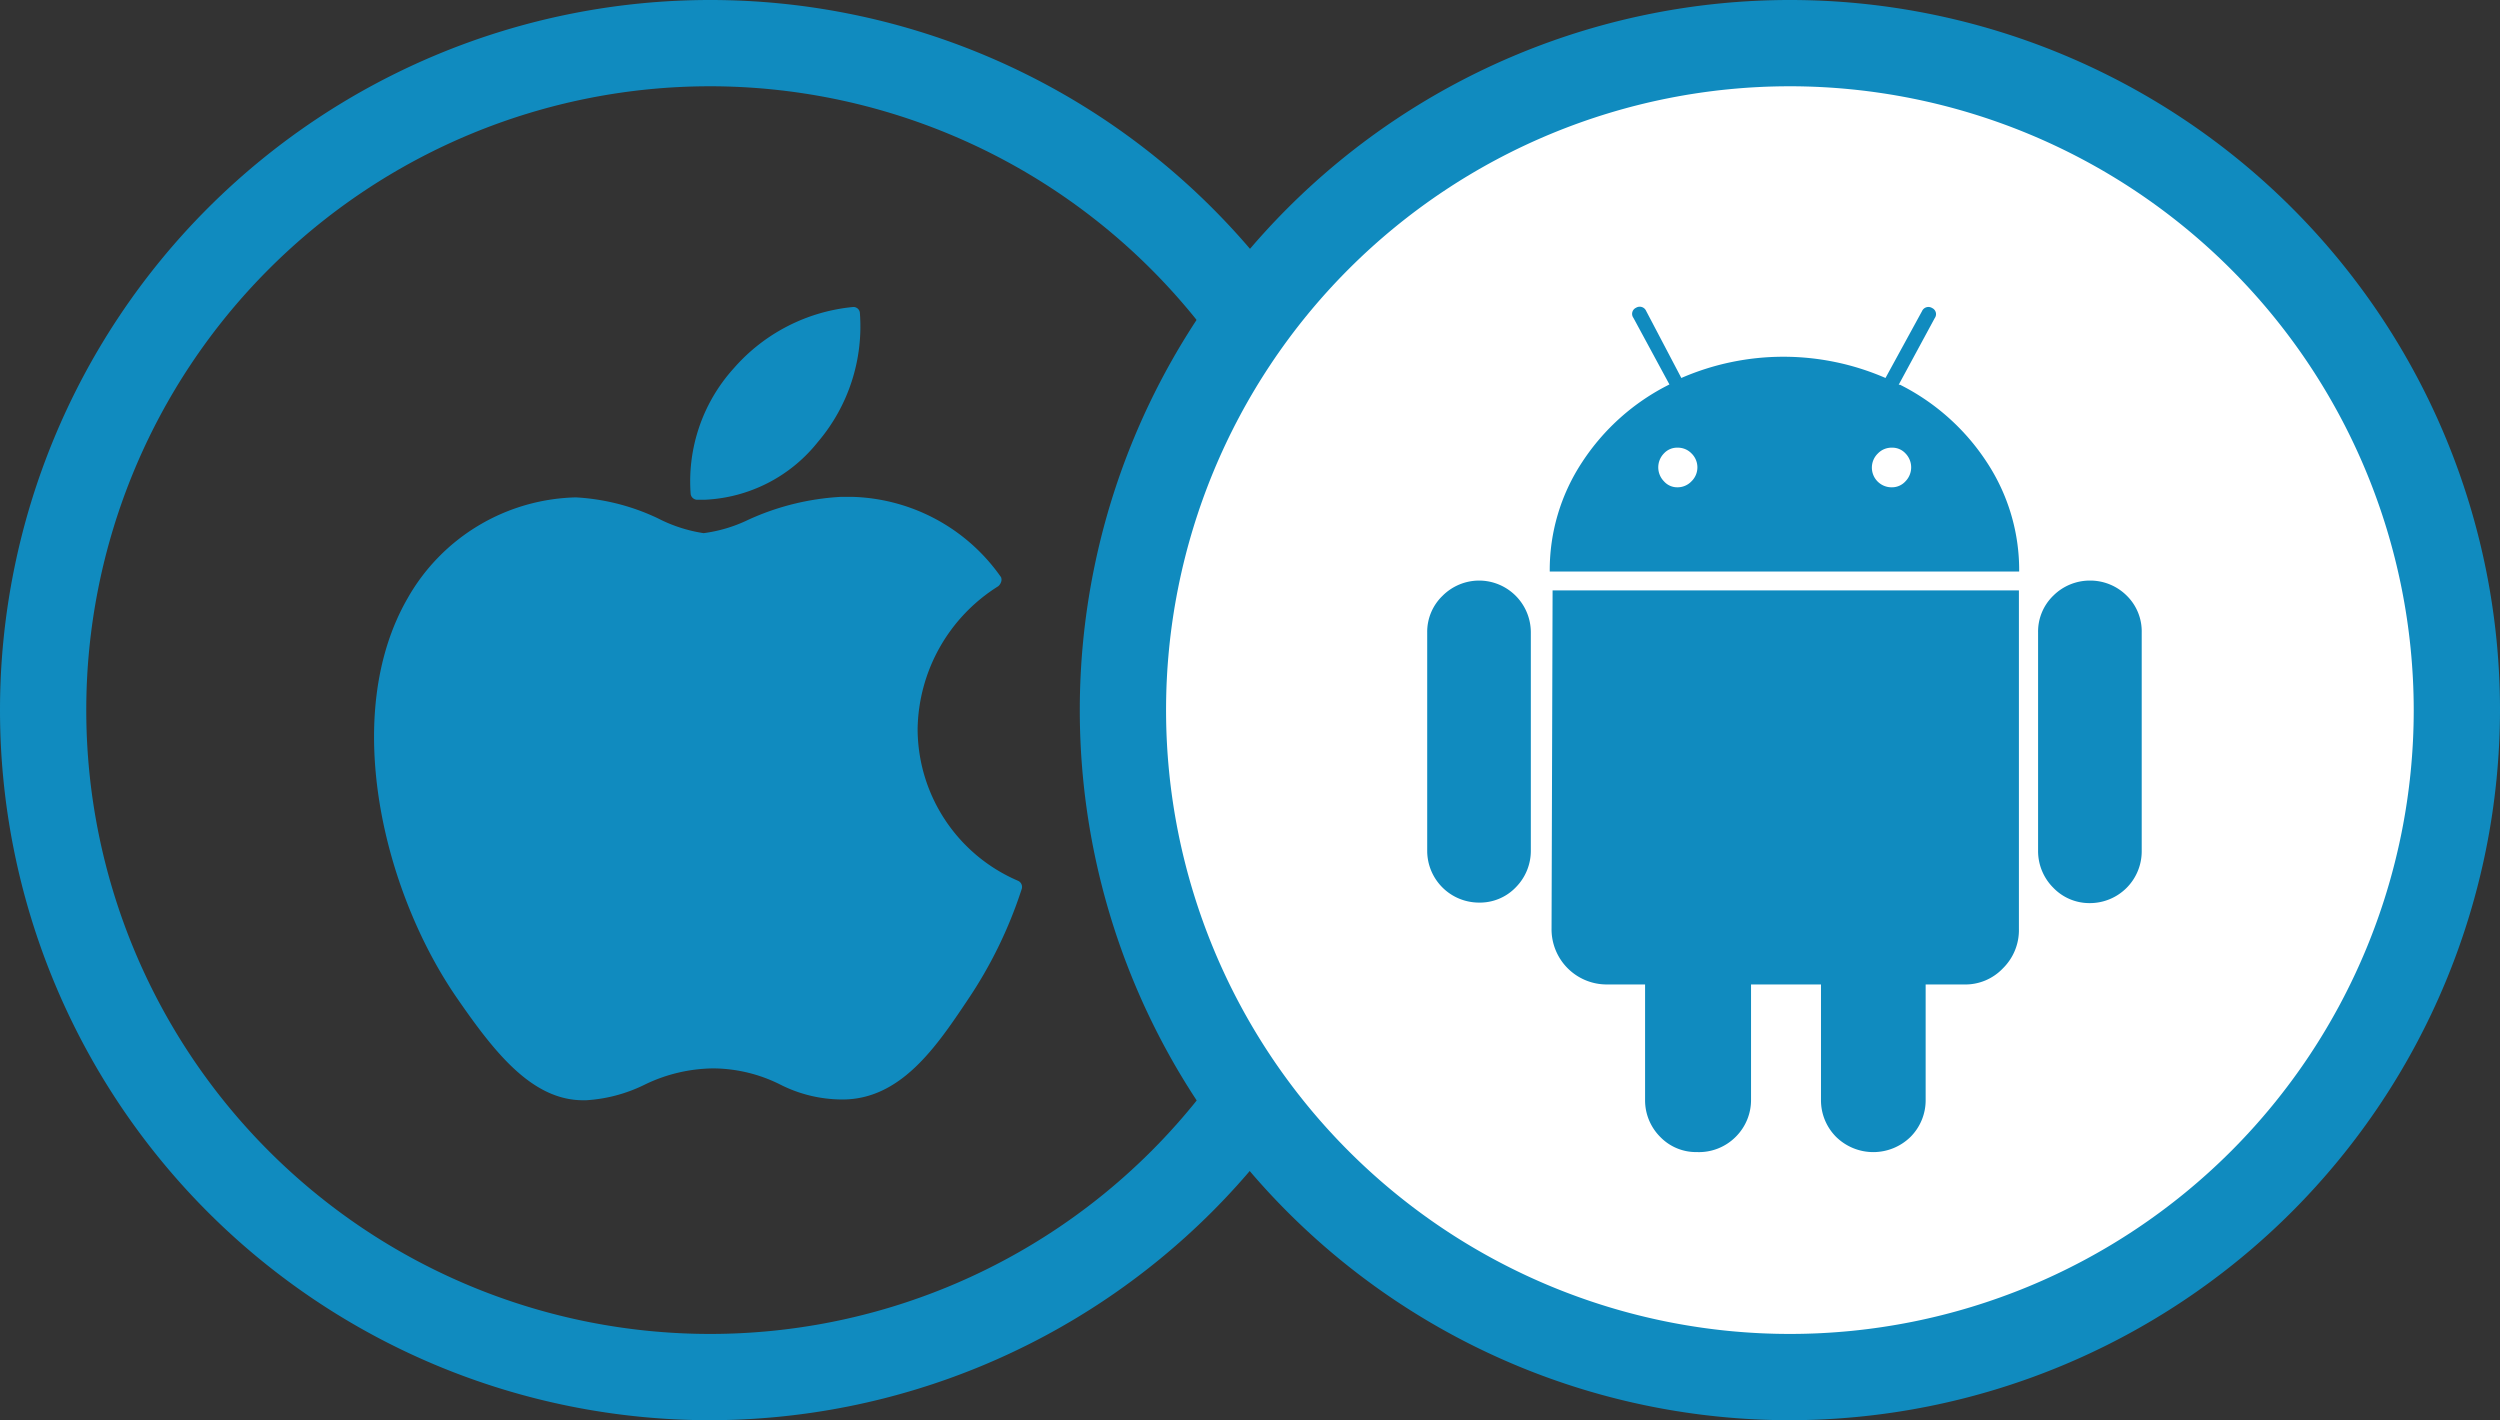 <svg id="Laag_1" data-name="Laag 1" xmlns="http://www.w3.org/2000/svg" viewBox="0 0 96.5 54.82"><rect x="0" y="0" width="96.5" height="54.82" fill="#333333" stroke="none"/><defs><style>.cls-1{fill:#108bbf;}.cls-2{fill:#fff;}</style></defs><title>ios_android</title><path class="cls-1" d="M27.41,54.82A27.41,27.41,0,1,1,54.82,27.41,27.45,27.45,0,0,1,27.41,54.82Zm0-51.49A24.08,24.08,0,1,0,51.49,27.41,24.1,24.1,0,0,0,27.41,3.33Z"/><path class="cls-1" d="M15.73,23.1c-2.59,4.5-.94,11.31,1.92,15.44,1.43,2.07,2.88,3.93,4.86,3.93h.11a5.9,5.9,0,0,0,2.26-.6,6.17,6.17,0,0,1,2.67-.63,5.85,5.85,0,0,1,2.54.61,5.3,5.3,0,0,0,2.43.59c2.23,0,3.6-2,4.81-3.81a17,17,0,0,0,2.11-4.32v0a.26.26,0,0,0-.14-.31h0a6.39,6.39,0,0,1-3.88-5.86,6.62,6.62,0,0,1,3.11-5.51h0a.36.36,0,0,0,.11-.16.25.25,0,0,0,0-.19,7.25,7.25,0,0,0-5.7-3.1l-.5,0a9.87,9.87,0,0,0-3.57.89,5.63,5.63,0,0,1-1.71.51A5.73,5.73,0,0,1,25.38,20a8.45,8.45,0,0,0-3.13-.8h-.07A7.67,7.67,0,0,0,15.73,23.1Z"/><path class="cls-1" d="M32.93,11.85a7,7,0,0,0-4.61,2.37,6.5,6.5,0,0,0-1.66,4.85.26.26,0,0,0,.23.22h.32a5.91,5.91,0,0,0,4.36-2.23,6.88,6.88,0,0,0,1.62-5A.25.25,0,0,0,32.93,11.85Z"/><rect class="cls-2" x="43.34" y="1.66" width="51.49" height="51.49" rx="25.75" ry="25.75"/><path class="cls-1" d="M69.09,54.82A27.41,27.41,0,1,1,96.5,27.41,27.45,27.45,0,0,1,69.09,54.82Zm0-51.49A24.08,24.08,0,1,0,93.17,27.41,24.1,24.1,0,0,0,69.09,3.33Z"/><path class="cls-1" d="M57.11,22.41a2,2,0,0,0-1.43.59,1.93,1.93,0,0,0-.59,1.41v8.43a2,2,0,0,0,2,2,1.92,1.92,0,0,0,1.42-.59,2,2,0,0,0,.58-1.43V24.41a2,2,0,0,0-2-2Z"/><path class="cls-1" d="M73.55,18.58a.7.7,0,0,1-.52.23.76.76,0,0,1-.54-1.31.73.73,0,0,1,.54-.22.69.69,0,0,1,.52.22.77.77,0,0,1,0,1.08Zm-8.26,0a.74.74,0,0,1-.54.23.68.68,0,0,1-.52-.23.77.77,0,0,1,0-1.08.69.69,0,0,1,.52-.22.73.73,0,0,1,.54.22.75.75,0,0,1,0,1.08Zm8-3.73,1.39-2.57a.26.26,0,0,0-.1-.39.27.27,0,0,0-.39.12l-1.41,2.58a9.88,9.88,0,0,0-7.88,0L63.54,12a.27.27,0,0,0-.39-.12.26.26,0,0,0-.1.39l1.39,2.57a8.61,8.61,0,0,0-3.37,3,7.56,7.56,0,0,0-1.25,4.22H77.94a7.56,7.56,0,0,0-1.25-4.22A8.62,8.62,0,0,0,73.34,14.85Z"/><path class="cls-1" d="M59.89,35.84A2.13,2.13,0,0,0,62.05,38H63.5l0,4.45a2,2,0,0,0,.59,1.44,1.92,1.92,0,0,0,1.41.58A2,2,0,0,0,67,43.88a2,2,0,0,0,.59-1.44V38h2.7v4.45a2,2,0,0,0,.59,1.44,2.05,2.05,0,0,0,2.86,0,2,2,0,0,0,.59-1.44V38h1.47a2,2,0,0,0,1.51-.62,2.07,2.07,0,0,0,.62-1.53V22.79h-18Z"/><path class="cls-1" d="M80.67,22.41a2,2,0,0,0-1.41.58,1.93,1.93,0,0,0-.59,1.42v8.43a2,2,0,0,0,.59,1.43,1.93,1.93,0,0,0,1.41.59,2,2,0,0,0,2-2V24.41A1.93,1.93,0,0,0,82.1,23,2,2,0,0,0,80.67,22.41Z"/></svg>